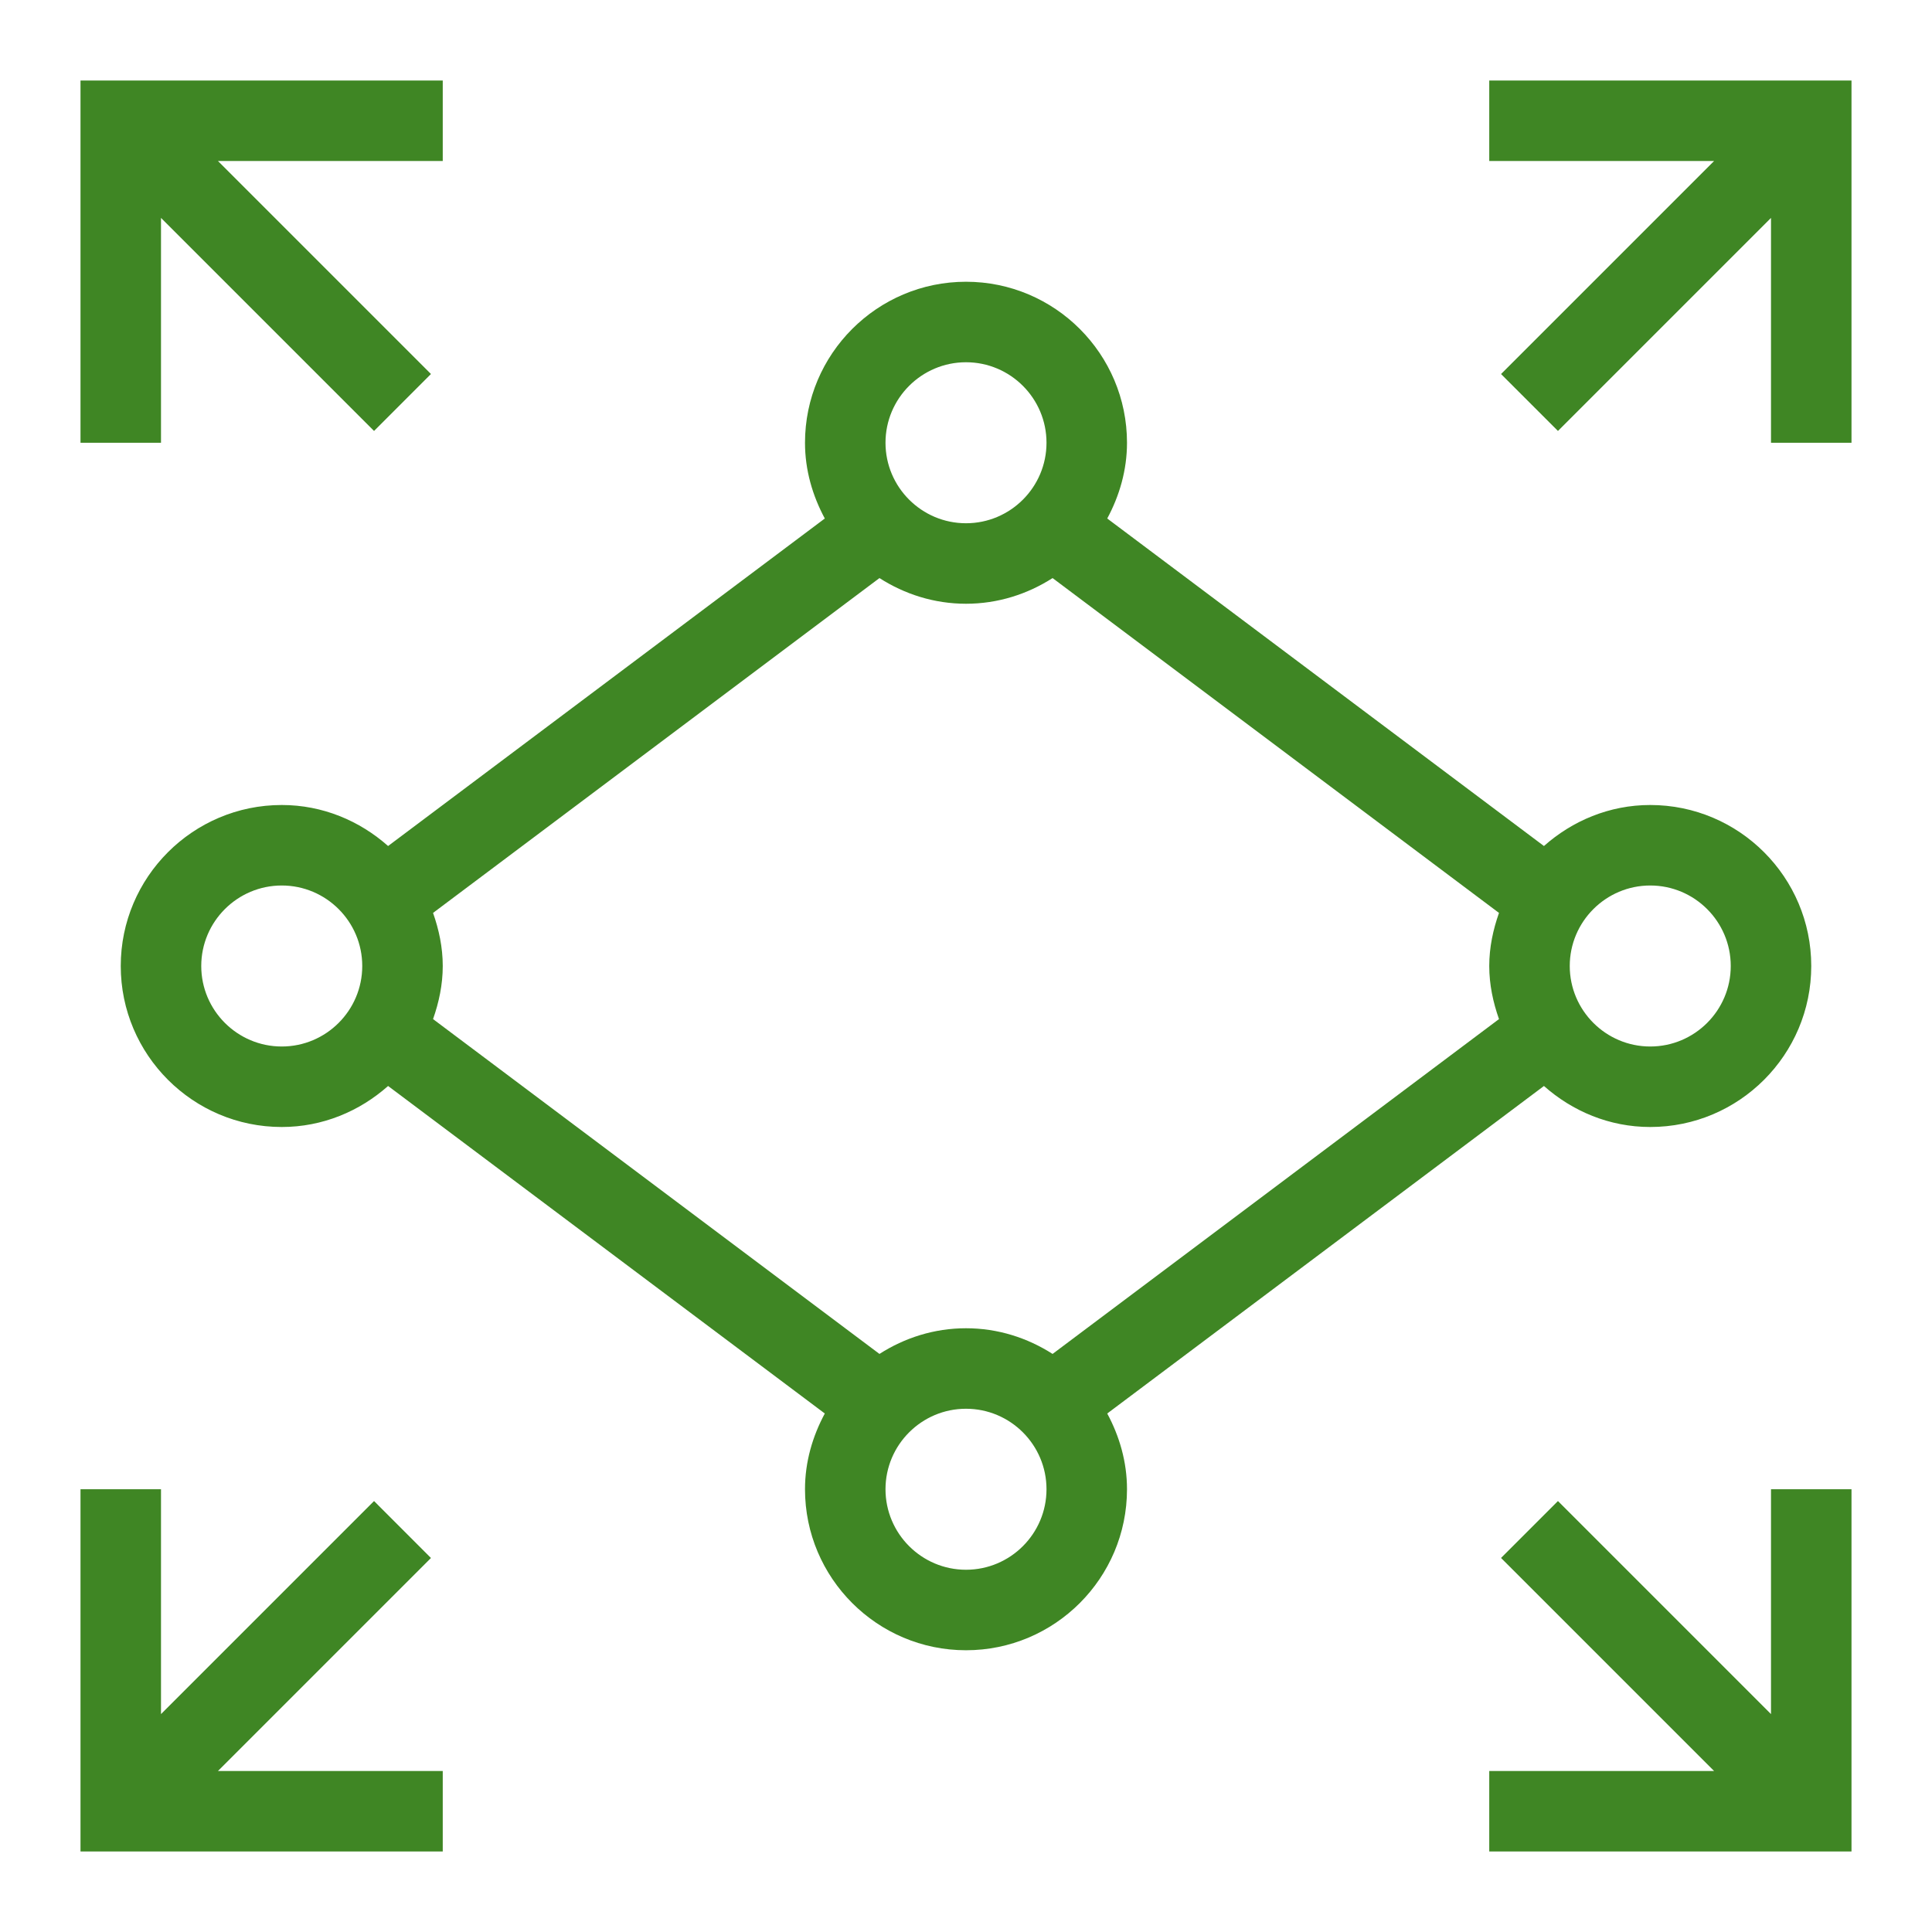 <?xml version="1.0" encoding="UTF-8"?>
<svg width="48px" height="48px" viewBox="0 0 48 48" version="1.1" xmlns="http://www.w3.org/2000/svg" xmlns:xlink="http://www.w3.org/1999/xlink">
    <title>Icon-Resource/Storage/Res_AWS-Backup_Virtual-Machine_48_Light</title>
    <g id="Icon-Resource/Storage/Res_AWS-Backup_Virtual-Machine_48" stroke="none" stroke-width="1" fill="none" fill-rule="evenodd">
        <path d="M5.415,44 L11,44 L11,46 L2,46 L2,37 L4,37 L4,42.586 L9.293,37.293 L10.707,38.708 L5.415,44 Z M44,37 L46,37 L46,46 L37,46 L37,44 L42.586,44 L37.293,38.707 L38.707,37.293 L44,42.586 L44,37 Z M4,11 L2,11 L2,2 L11,2 L11,4 L5.415,4 L10.707,9.292 L9.293,10.707 L4,5.414 L4,11 Z M46,2 L46,11 L44,11 L44,5.414 L38.707,10.707 L37.293,9.293 L42.586,4 L37,4 L37,2 L46,2 Z M24,39 C22.898,39 22,38.103 22,37 C22,35.897 22.898,35 24,35 C25.103,35 26,35.897 26,37 C26,38.103 25.103,39 24,39 L24,39 Z M7,26 C5.898,26 5,25.103 5,24 C5,22.897 5.898,22 7,22 C8.103,22 9,22.897 9,24 C9,25.103 8.103,26 7,26 L7,26 Z M24,9 C25.103,9 26,9.897 26,11 C26,12.103 25.103,13 24,13 C22.898,13 22,12.103 22,11 C22,9.897 22.898,9 24,9 L24,9 Z M41,22 C42.103,22 43,22.897 43,24 C43,25.103 42.103,26 41,26 C39.898,26 39,25.103 39,24 C39,22.897 39.898,22 41,22 L41,22 Z M24,33 C23.208,33 22.472,33.239 21.85,33.638 L10.759,25.319 C10.905,24.904 11,24.465 11,24 C11,23.535 10.905,23.096 10.759,22.681 L21.85,14.362 C22.472,14.761 23.208,15 24,15 C24.793,15 25.528,14.761 26.151,14.362 L37.242,22.681 C37.096,23.096 37,23.535 37,24 C37,24.465 37.096,24.904 37.242,25.319 L26.151,33.638 C25.528,33.239 24.793,33 24,33 L24,33 Z M38.359,26.981 C39.065,27.607 39.984,28 41,28 C43.207,28 45,26.206 45,24 C45,21.794 43.207,20 41,20 C39.984,20 39.065,20.393 38.359,21.019 L27.509,12.882 C27.812,12.318 28,11.684 28,11 C28,8.794 26.207,7 24,7 C21.794,7 20,8.794 20,11 C20,11.684 20.189,12.318 20.492,12.882 L9.642,21.019 C8.936,20.393 8.017,20 7,20 C4.794,20 3,21.794 3,24 C3,26.206 4.794,28 7,28 C8.017,28 8.936,27.607 9.642,26.981 L20.492,35.118 C20.189,35.682 20,36.316 20,37 C20,39.206 21.794,41 24,41 C26.207,41 28,39.206 28,37 C28,36.316 27.812,35.682 27.509,35.118 L38.359,26.981 Z" id="Fill-1" fill="#3F8624"></path>
    </g>
</svg>
